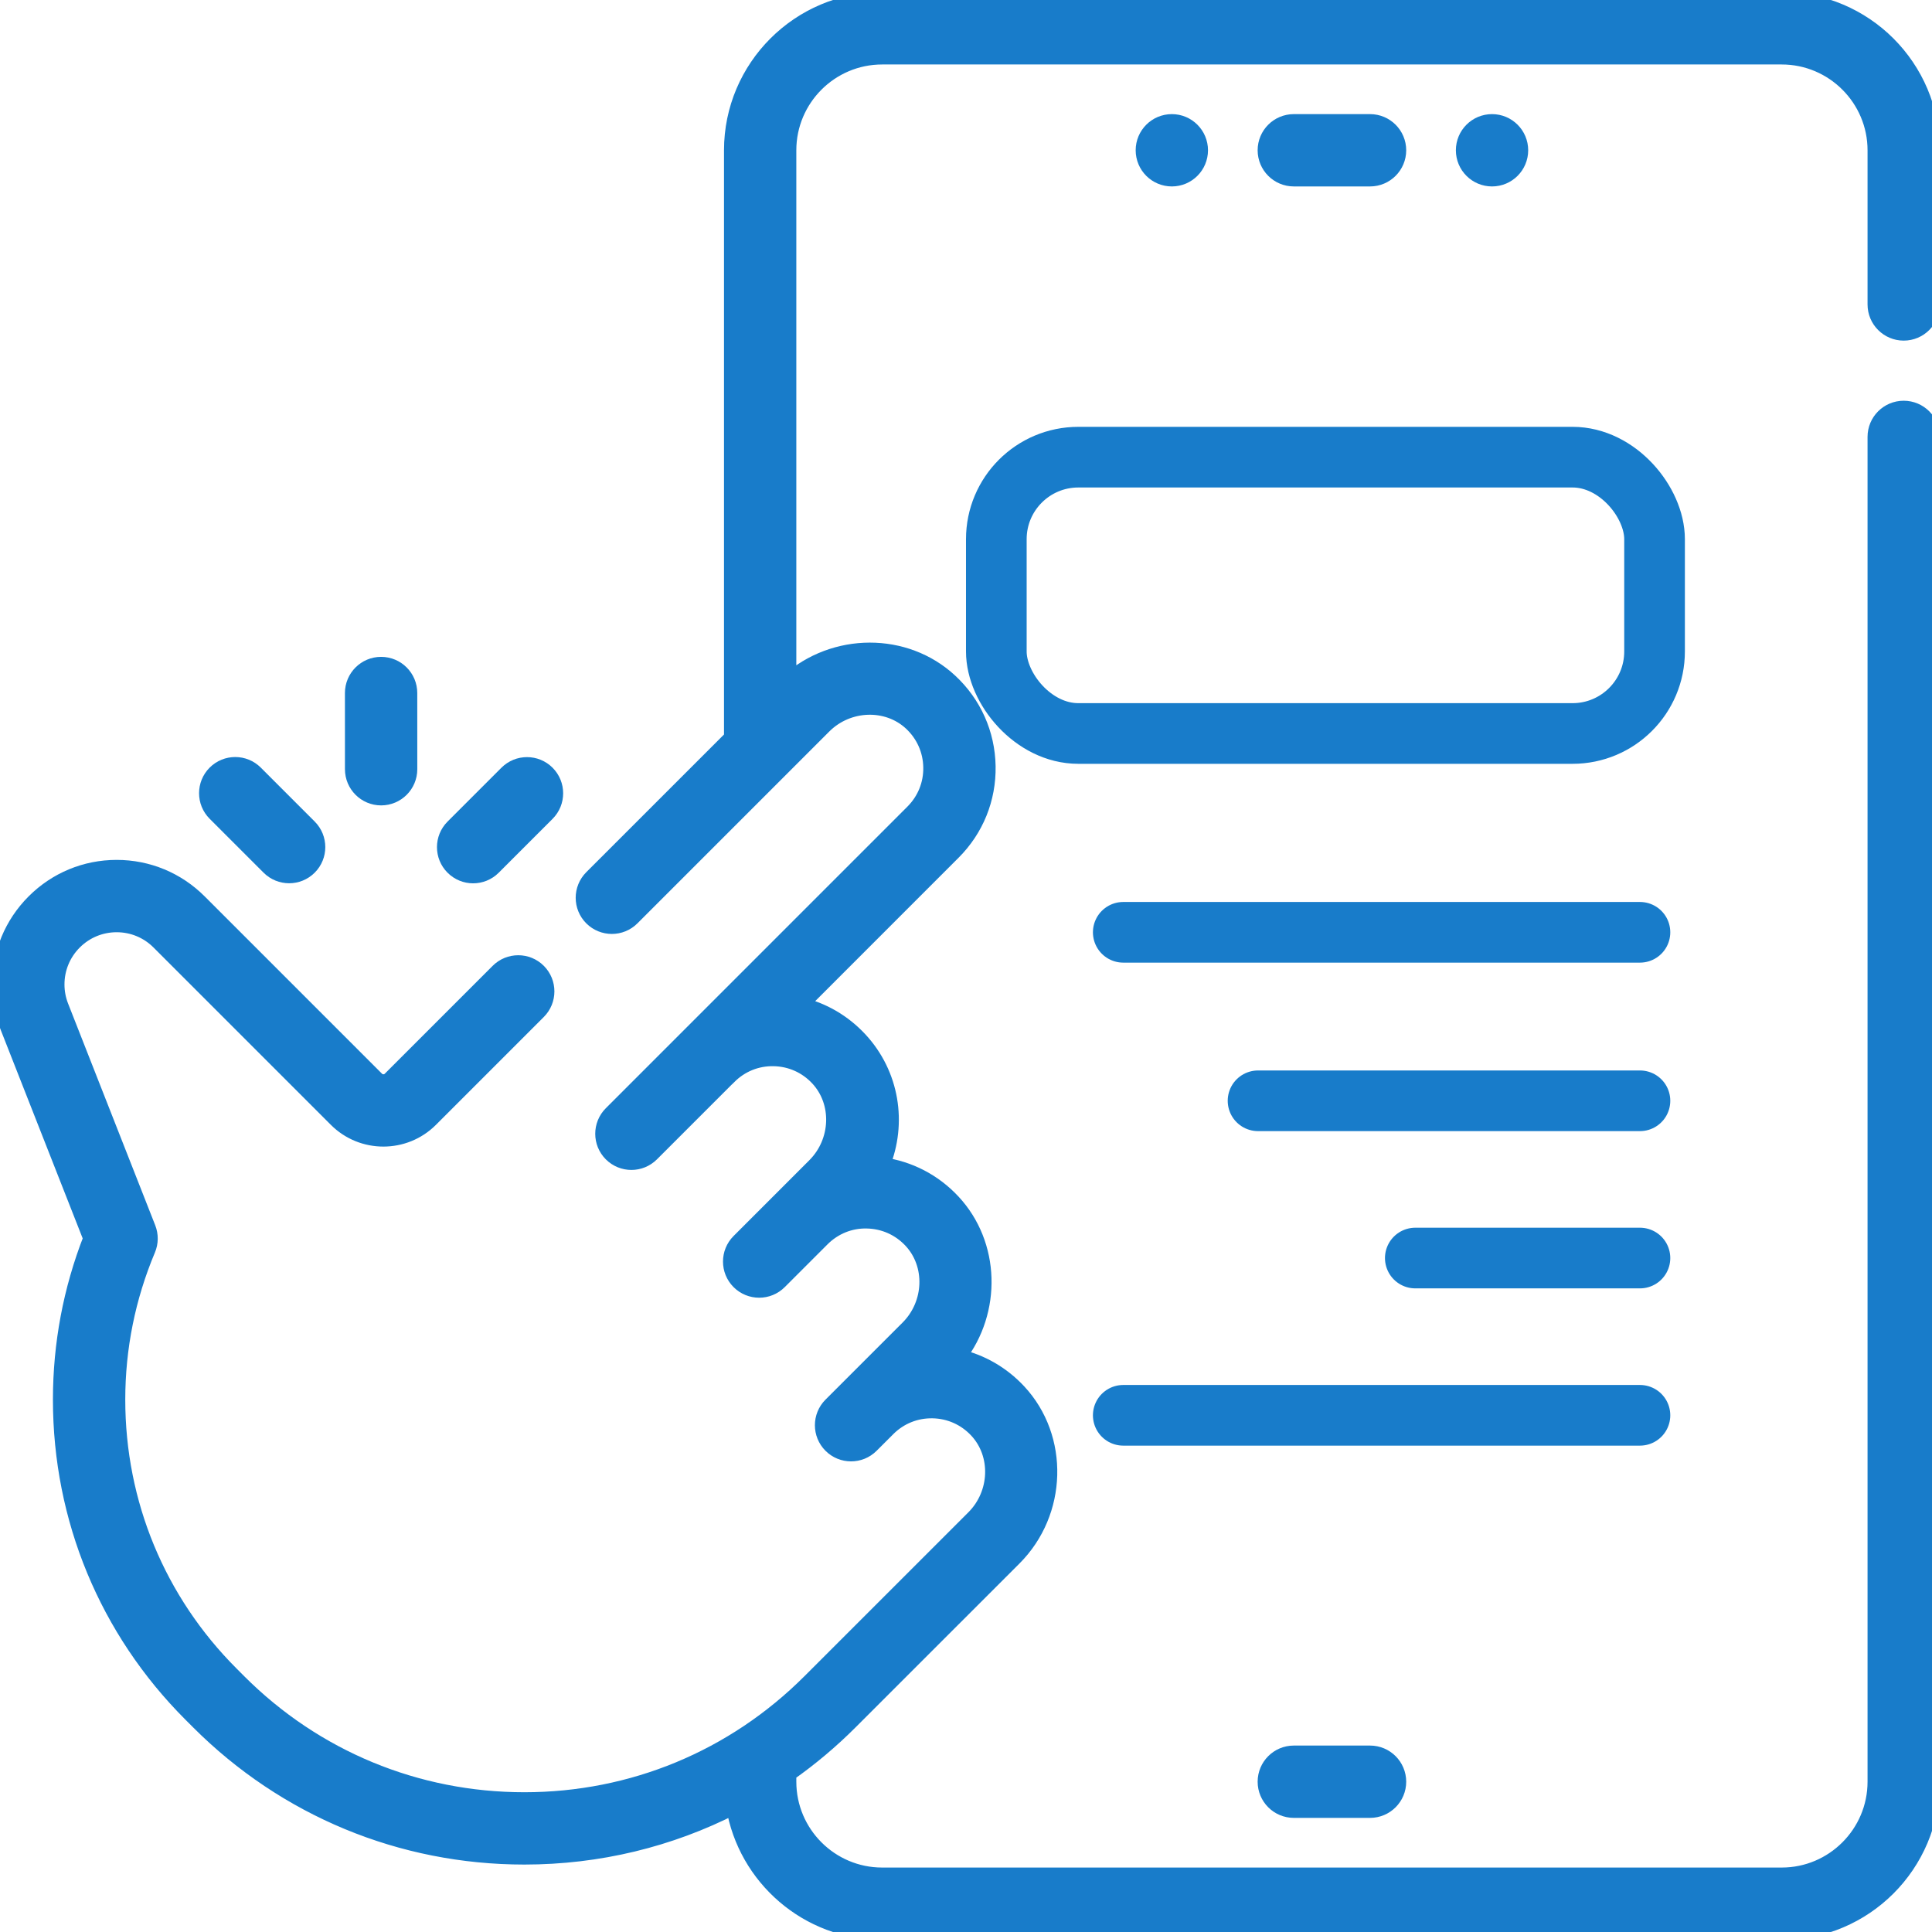 <svg width="86" height="86" viewBox="0 0 86 86" fill="none" xmlns="http://www.w3.org/2000/svg">
<g clip-path="url(#clip0_13750_605)">
<rect x="44.35" y="20.35" width="29.3" height="12.3" rx="3.65" stroke="#187CCA" stroke-width="2.7"/>
<path d="M84.74 14.812C85.436 14.812 86 14.248 86 13.552V6.69C86 3.001 82.999 0 79.31 0H39.268C35.579 0 32.578 3.001 32.578 6.69V32.84L26.345 39.072C25.853 39.565 25.853 40.362 26.345 40.854C26.837 41.346 27.635 41.346 28.127 40.854L36.665 32.316C37.741 31.239 39.492 31.177 40.566 32.176C41.122 32.693 41.435 33.395 41.448 34.151C41.462 34.908 41.175 35.618 40.639 36.153L27.215 49.578C26.723 50.07 26.723 50.867 27.215 51.359C27.461 51.605 27.783 51.728 28.106 51.728C28.428 51.728 28.75 51.605 28.996 51.359L32.425 47.93C32.43 47.926 32.434 47.923 32.438 47.919L32.439 47.919C32.973 47.384 33.682 47.094 34.44 47.11C35.196 47.123 35.897 47.436 36.413 47.99C37.414 49.065 37.352 50.815 36.275 51.892L32.902 55.266C32.41 55.758 32.41 56.555 32.902 57.047C33.148 57.293 33.471 57.416 33.793 57.416C34.115 57.416 34.438 57.293 34.684 57.047L36.587 55.144C36.589 55.142 36.59 55.141 36.591 55.14C37.126 54.608 37.835 54.316 38.59 54.335C39.346 54.349 40.047 54.662 40.565 55.217C41.565 56.291 41.503 58.041 40.426 59.118L36.993 62.55C36.501 63.042 36.501 63.84 36.993 64.332C37.239 64.578 37.561 64.701 37.883 64.701C38.206 64.701 38.528 64.578 38.774 64.332L39.514 63.593C39.515 63.591 39.517 63.589 39.519 63.587C40.053 63.056 40.76 62.77 41.516 62.784C42.272 62.798 42.973 63.111 43.49 63.666C44.491 64.74 44.429 66.49 43.352 67.567L36.057 74.86C32.66 78.258 28.144 80.129 23.34 80.129C18.535 80.129 14.019 78.258 10.623 74.861L10.285 74.522C7.022 71.259 5.226 66.92 5.226 62.303C5.226 59.996 5.679 57.747 6.573 55.619C6.701 55.316 6.704 54.975 6.584 54.67L2.705 44.799C2.582 44.486 2.52 44.157 2.52 43.821C2.52 43.107 2.798 42.436 3.303 41.93C3.808 41.425 4.479 41.147 5.193 41.147C5.907 41.147 6.578 41.425 7.083 41.931L14.976 49.824C16.129 50.977 18.005 50.976 19.157 49.824L23.96 45.021C24.451 44.529 24.451 43.732 23.96 43.24C23.468 42.748 22.67 42.748 22.178 43.24L17.376 48.042C17.206 48.213 16.928 48.213 16.757 48.042L8.865 40.15C7.884 39.168 6.58 38.627 5.193 38.627C3.805 38.627 2.501 39.168 1.521 40.149C0.54 41.13 0 42.434 0 43.821C0 44.473 0.121 45.112 0.359 45.72L4.056 55.124C3.16 57.419 2.706 59.832 2.706 62.303C2.706 67.593 4.765 72.565 8.503 76.303L8.841 76.641C12.714 80.515 17.863 82.648 23.34 82.648C26.638 82.648 29.817 81.873 32.67 80.412C33.197 83.578 35.954 86 39.268 86H79.31C82.999 86 86 82.999 86 79.31V19.447C86 18.752 85.436 18.188 84.74 18.188C84.044 18.188 83.481 18.752 83.481 19.447V79.31C83.481 81.609 81.609 83.481 79.31 83.481H39.268C36.968 83.481 35.097 81.609 35.097 79.31V78.948C36.066 78.267 36.984 77.497 37.839 76.641L45.134 69.348C47.159 67.323 47.249 64.004 45.334 61.948C44.601 61.161 43.673 60.629 42.651 60.396C44.235 58.358 44.172 55.392 42.408 53.499C41.566 52.595 40.466 52.027 39.263 51.864C40.024 50.001 39.697 47.82 38.258 46.273C37.536 45.499 36.626 44.971 35.624 44.733L42.42 37.935C43.444 36.913 43.993 35.553 43.968 34.107C43.942 32.66 43.344 31.32 42.283 30.332C40.298 28.485 37.135 28.507 35.097 30.333V6.69C35.097 4.391 36.968 2.52 39.268 2.52H79.31C81.609 2.52 83.481 4.391 83.481 6.69V13.552C83.481 14.247 84.044 14.812 84.74 14.812Z" fill="#187CCA" stroke="#187CCA" stroke-width="0.7"/>
<path d="M60.986 7.949C61.681 7.949 62.245 7.385 62.245 6.689C62.245 5.994 61.681 5.43 60.986 5.43H57.592C56.896 5.43 56.332 5.994 56.332 6.689C56.332 7.385 56.896 7.949 57.592 7.949H60.986Z" fill="#187CCA" stroke="#187CCA" stroke-width="0.7"/>
<path d="M57.592 78.051C56.896 78.051 56.332 78.615 56.332 79.311C56.332 80.006 56.896 80.57 57.592 80.57H60.986C61.681 80.57 62.245 80.006 62.245 79.311C62.245 78.615 61.681 78.051 60.986 78.051H57.592Z" fill="#187CCA" stroke="#187CCA" stroke-width="0.7"/>
<path d="M16.965 35.501H16.965C17.661 35.501 18.225 34.937 18.225 34.241L18.224 30.849C18.224 30.153 17.66 29.589 16.964 29.589H16.964C16.268 29.589 15.704 30.154 15.704 30.849L15.705 34.242C15.706 34.937 16.27 35.501 16.965 35.501Z" fill="#187CCA" stroke="#187CCA" stroke-width="0.7"/>
<path d="M11.98 38.598C12.226 38.844 12.548 38.967 12.87 38.967C13.193 38.967 13.515 38.844 13.761 38.598C14.253 38.106 14.253 37.309 13.761 36.817L11.362 34.417C10.87 33.925 10.072 33.925 9.58 34.417C9.088 34.909 9.088 35.707 9.58 36.199L11.98 38.598Z" fill="#187CCA" stroke="#187CCA" stroke-width="0.7"/>
<path d="M21.061 38.97C21.383 38.97 21.705 38.847 21.951 38.601L24.349 36.203C24.841 35.711 24.841 34.913 24.349 34.421C23.858 33.929 23.06 33.929 22.568 34.421L20.17 36.819C19.678 37.311 19.678 38.109 20.17 38.6C20.416 38.846 20.738 38.97 21.061 38.97Z" fill="#187CCA" stroke="#187CCA" stroke-width="0.7"/>
<path d="M66.415 7.949C67.111 7.949 67.675 7.385 67.675 6.689C67.675 5.994 67.111 5.43 66.415 5.43C65.719 5.43 65.156 5.994 65.156 6.689C65.156 7.385 65.719 7.949 66.415 7.949Z" fill="#187CCA" stroke="#187CCA" stroke-width="0.7"/>
<path d="M52.163 7.949C52.858 7.949 53.422 7.385 53.422 6.689C53.422 5.994 52.858 5.43 52.163 5.43C51.467 5.43 50.903 5.994 50.903 6.689C50.903 7.385 51.467 7.949 52.163 7.949Z" fill="#187CCA" stroke="#187CCA" stroke-width="0.7"/>
<path d="M50 41.5H73" stroke="#187CCA" stroke-width="2.7" stroke-linecap="round"/>
<path d="M50 63H73" stroke="#187CCA" stroke-width="2.7" stroke-linecap="round"/>
<path d="M56 49L73 49" stroke="#187CCA" stroke-width="2.7" stroke-linecap="round"/>
<path d="M63 56L73 56" stroke="#187CCA" stroke-width="2.7" stroke-linecap="round"/>
</g>
<defs>
<clipPath id="clip0_13750_605">
<rect width="86" height="86" fill="white"/>
</clipPath>
</defs>
</svg>
